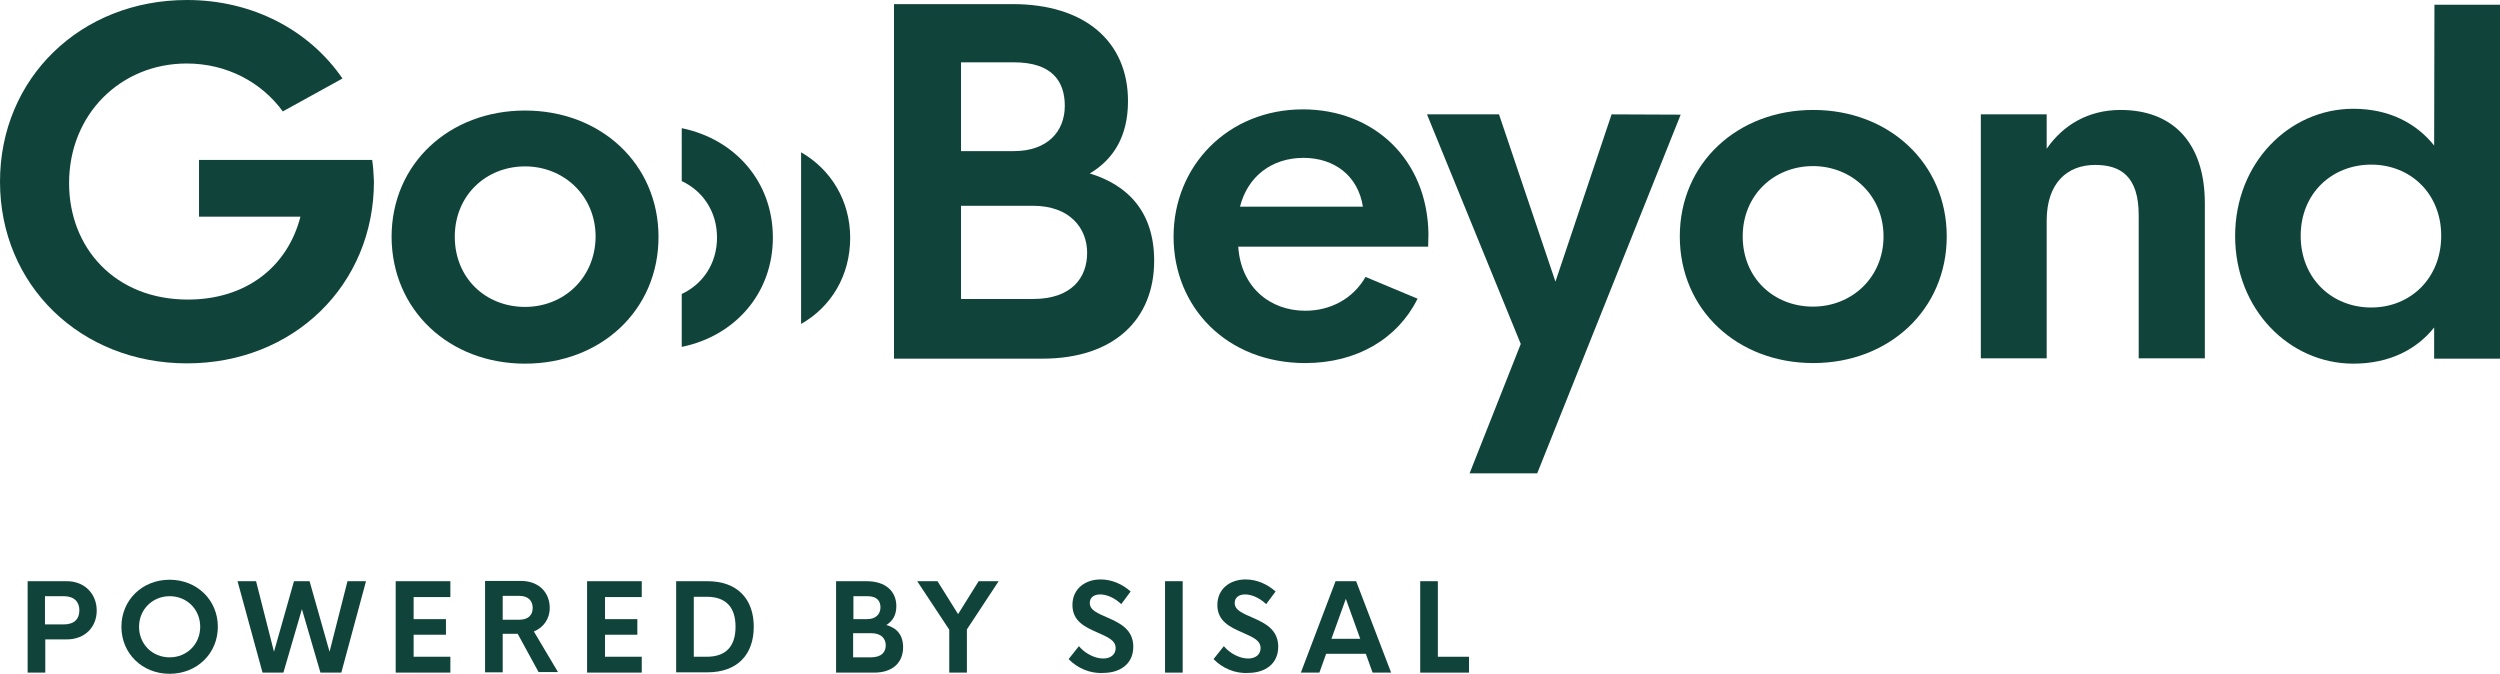<?xml version="1.0" encoding="utf-8"?>
<!-- Generator: Adobe Illustrator 26.3.1, SVG Export Plug-In . SVG Version: 6.00 Build 0)  -->
<svg version="1.1" id="Livello_1" xmlns="http://www.w3.org/2000/svg" xmlns:xlink="http://www.w3.org/1999/xlink" x="0px" y="0px"
	 viewBox="0 0 850.4 229.2" style="enable-background:new 0 0 850.4 229.2;" xml:space="preserve">
<style type="text/css">
	.st0{fill:#10443A;}
	.st1{fill-rule:evenodd;clip-rule:evenodd;fill:#10443A;}
</style>
<g>
	<path class="st0" d="M485.9,79.5c-0.4-25.5-18.8-42.3-42.7-42.3c-25.5,0-44,19.2-44,43.3c0,24,18.1,43,44.8,43
		c17.7,0,31.5-8.4,38.2-21.9l-17.7-7.4c-4.3,7.5-12,11.5-20.5,11.5c-12.1,0-21.9-8.1-22.8-21.8h64.6L485.9,79.5L485.9,79.5z
		 M443.4,53.7c10.6,0,18.6,6.2,20.2,16.6h-41.8C424.4,60,432.6,53.7,443.4,53.7z"/>
	<path class="st0" d="M548.2,38.9l-19.1,56.9l-19.2-56.9h-24.5l31.9,78.1l-17.4,44h23l48.8-122L548.2,38.9L548.2,38.9z"/>
	<path class="st0" d="M616.8,123.5c25.7,0,45.4-18.1,45.4-43.1c0-24.9-19.7-43-45.4-43c-25.8,0-45.4,18.1-45.4,43
		C571.4,105.4,591,123.5,616.8,123.5L616.8,123.5z M616.7,104.3c-13.3,0-23.9-9.7-23.9-23.9c0-14,10.6-23.9,23.9-23.9
		c13.2,0,24,10,24,23.9C640.7,94.4,629.9,104.3,616.7,104.3z"/>
	<path class="st0" d="M721.3,37.4c-11,0-19.6,5.2-25.1,13.2V38.9h-22.4v83h22.4V74.8c0.1-12.6,7-18.7,16.5-18.7
		c8.6,0,14.8,3.8,14.8,17.1v48.7H750V69.2C750,48.4,739,37.4,721.3,37.4z"/>
	<path class="st0" d="M800.5,123.7c12.4,0,21.6-4.9,27.5-12.3v10.6h22.4V1.6h-22.3L828,49.5c-6-7.5-15.2-12.5-27.5-12.5
		c-21.7,0-40.2,18.3-40.2,43.3C760.3,105.3,778.8,123.7,800.5,123.7L800.5,123.7z M806.6,104.6c-13.4,0-24-9.9-24-24.4
		c0-14.4,10.6-24.2,24-24.2c13.3,0,23.8,9.8,23.8,24.2C830.4,94.7,819.9,104.6,806.6,104.6z"/>
	<path class="st0" d="M126.6,54.4H67.7v19.3h34.5c-4.4,17.1-18.5,28.2-38.3,28.2c-24.8,0-40.4-17.6-40.4-39.6
		c0-23.5,17.6-40.7,40-40.7c13.7,0,25.5,6.4,32.7,16.3l20.3-11.2C105.3,10.4,86.1,0,63.6,0C27.4,0,0,26.6,0,61.8
		s27.4,61.8,63.6,61.8c36.2,0,63.6-26.6,63.6-61.9C127.1,58.9,126.9,56.4,126.6,54.4L126.6,54.4z"/>
	<path class="st0" d="M178.6,123.7c25.7,0,45.4-18.1,45.4-43.1c0-24.9-19.7-43-45.4-43c-25.8,0-45.4,18.1-45.4,43
		C133.3,105.5,152.8,123.7,178.6,123.7z M178.6,104.4c-13.3,0-23.9-9.7-23.9-23.9c0-14,10.6-23.9,23.9-23.9c13.2,0,24,10,24,23.9
		C202.5,94.5,191.8,104.4,178.6,104.4z"/>
	<path class="st1" d="M231.9,118c18.1-3.7,31-18.2,31-37.2c0-19-12.9-33.5-31-37.2v18c7.1,3.3,12,10.3,12,19.2
		c0,8.9-4.9,15.9-12,19.2V118z"/>
	<path class="st1" d="M272.5,110.2V51.8c10.1,5.8,16.7,16.4,16.7,29.1C289.2,93.8,282.7,104.4,272.5,110.2L272.5,110.2z"/>
	<g>
		<path class="st0" d="M32.9,207.7c0,5.6-4,9.8-10.2,9.8h-7.3v11.3h-6v-31.1h13.3C28.9,197.7,32.9,202.1,32.9,207.7z M27,207.6
			c0-2.9-1.8-4.8-5.3-4.8h-6.4v9.6h6.4C25.2,212.4,27,210.6,27,207.6z"/>
		<path class="st0" d="M41.3,213.2c0-9.1,7.1-16,16.4-16c9.3,0,16.4,6.9,16.4,16s-7.1,16-16.4,16C48.4,229.2,41.3,222.3,41.3,213.2z
			 M68.1,213.2c0-5.9-4.5-10.4-10.4-10.4c-5.8,0-10.4,4.5-10.4,10.4s4.5,10.4,10.4,10.4C63.6,223.6,68.1,219.1,68.1,213.2z"/>
		<path class="st0" d="M80.8,197.7h6.3l6.1,24l6.8-24h5.3l6.8,24l6.1-24h6.3l-8.4,31.1H109l-6.3-21.6l-6.3,21.6h-7.1L80.8,197.7z"/>
		<path class="st0" d="M140.7,203v7.6h11v5.3h-11v7.5h12.5v5.4h-18.6v-31.1h18.6v5.4H140.7z"/>
		<path class="st0" d="M176.1,215.6H171v13.1h-6v-31.1h12.1c6.4,0,9.9,4.1,9.9,9.2c0,3.8-2.2,6.7-5.4,8l8.2,13.8h-6.6L176.1,215.6z
			 M171,210.8h5.7c2.9,0,4.5-1.5,4.5-4c0-2.5-1.6-4.1-4.5-4.1H171V210.8z"/>
		<path class="st0" d="M205.8,203v7.6h11v5.3h-11v7.5h12.5v5.4h-18.6v-31.1h18.6v5.4H205.8z"/>
		<path class="st0" d="M230,197.7h10.6c10.3,0,15.8,6.1,15.8,15.5c0,9.4-5.5,15.5-15.8,15.5H230V197.7z M240.4,223.4
			c6.6,0,9.8-3.6,9.8-10.2c0-6.6-3.2-10.2-9.8-10.2H236v20.4H240.4z"/>
		<path class="st0" d="M307.2,220.2c0,5.1-3.5,8.6-9.8,8.6h-13v-31.1h10.4c6.3,0,10.1,3.3,10.1,8.5c0,3.1-1.3,5.1-3.4,6.4
			C305,213.6,307.2,215.9,307.2,220.2z M290.3,202.8v7.8h4.7c2.9,0,4.5-1.7,4.5-4c0-2.2-1.2-3.8-4.5-3.8H290.3z M301.3,219.5
			c0-2.2-1.5-4.1-4.8-4.1h-6.3v8.2h6.3C300,223.5,301.3,221.7,301.3,219.5z"/>
		<path class="st0" d="M328.9,214.1v14.7h-6v-14.6L312,197.7h6.9l7,11.2l7-11.2h6.8L328.9,214.1z"/>
		<path class="st0" d="M363.5,224.2l3.5-4.4c2.1,2.5,5.4,4.2,8.3,4.2c2.4,0,4.2-1.3,4.2-3.5c0-2.8-2.8-3.8-6.3-5.4
			c-4.1-1.8-8.4-3.8-8.4-9.3c0-5.5,4.3-8.7,9.6-8.7c3.8,0,7.4,1.6,10.2,4.1l-3.2,4.3c-2.3-2.2-5-3.3-7.2-3.3c-2,0-3.5,1-3.5,2.9
			c0,2.5,2.7,3.5,6.3,5.1c4.1,1.8,8.5,4,8.5,9.8c0,6-4.7,8.9-10.2,8.9C370.9,229.2,366.5,227.3,363.5,224.2z"/>
		<path class="st0" d="M396.3,197.7h6v31.1h-6V197.7z"/>
		<path class="st0" d="M412.8,224.2l3.5-4.4c2.1,2.5,5.4,4.2,8.3,4.2c2.4,0,4.2-1.3,4.2-3.5c0-2.8-2.8-3.8-6.3-5.4
			c-4.1-1.8-8.4-3.8-8.4-9.3c0-5.5,4.3-8.7,9.6-8.7c3.8,0,7.4,1.6,10.2,4.1l-3.2,4.3c-2.3-2.2-5-3.3-7.2-3.3c-2,0-3.5,1-3.5,2.9
			c0,2.5,2.7,3.5,6.3,5.1c4.1,1.8,8.5,4,8.5,9.8c0,6-4.7,8.9-10.2,8.9C420.2,229.2,415.8,227.3,412.8,224.2z"/>
		<path class="st0" d="M464.6,222.4h-13.5l-2.3,6.4h-6.3l11.8-31.1h7l11.9,31.1h-6.3L464.6,222.4z M462.7,217.3l-4.9-13.6l-4.9,13.6
			H462.7z"/>
		<path class="st0" d="M499.7,223.4v5.4h-16.6v-31.1h6v25.7H499.7z"/>
	</g>
	<path class="st0" d="M392.6,88.7c0,19.9-13.6,33.3-38,33.3h-50.5V1.4h40.4c24.5,0,39.2,12.7,39.2,33c0,11.9-4.9,19.8-13,24.6
		C383.8,63,392.6,72.2,392.6,88.7L392.6,88.7z M326.9,21.2v30.2h18c11.3,0,17.3-6.6,17.3-15.4c0-8.5-4.5-14.8-17.3-14.8H326.9z
		 M369.8,86c0-8.4-5.9-16-18.4-16h-24.5v31.7h24.5C364.6,101.7,369.8,94.4,369.8,86z"/>
</g>
</svg>
